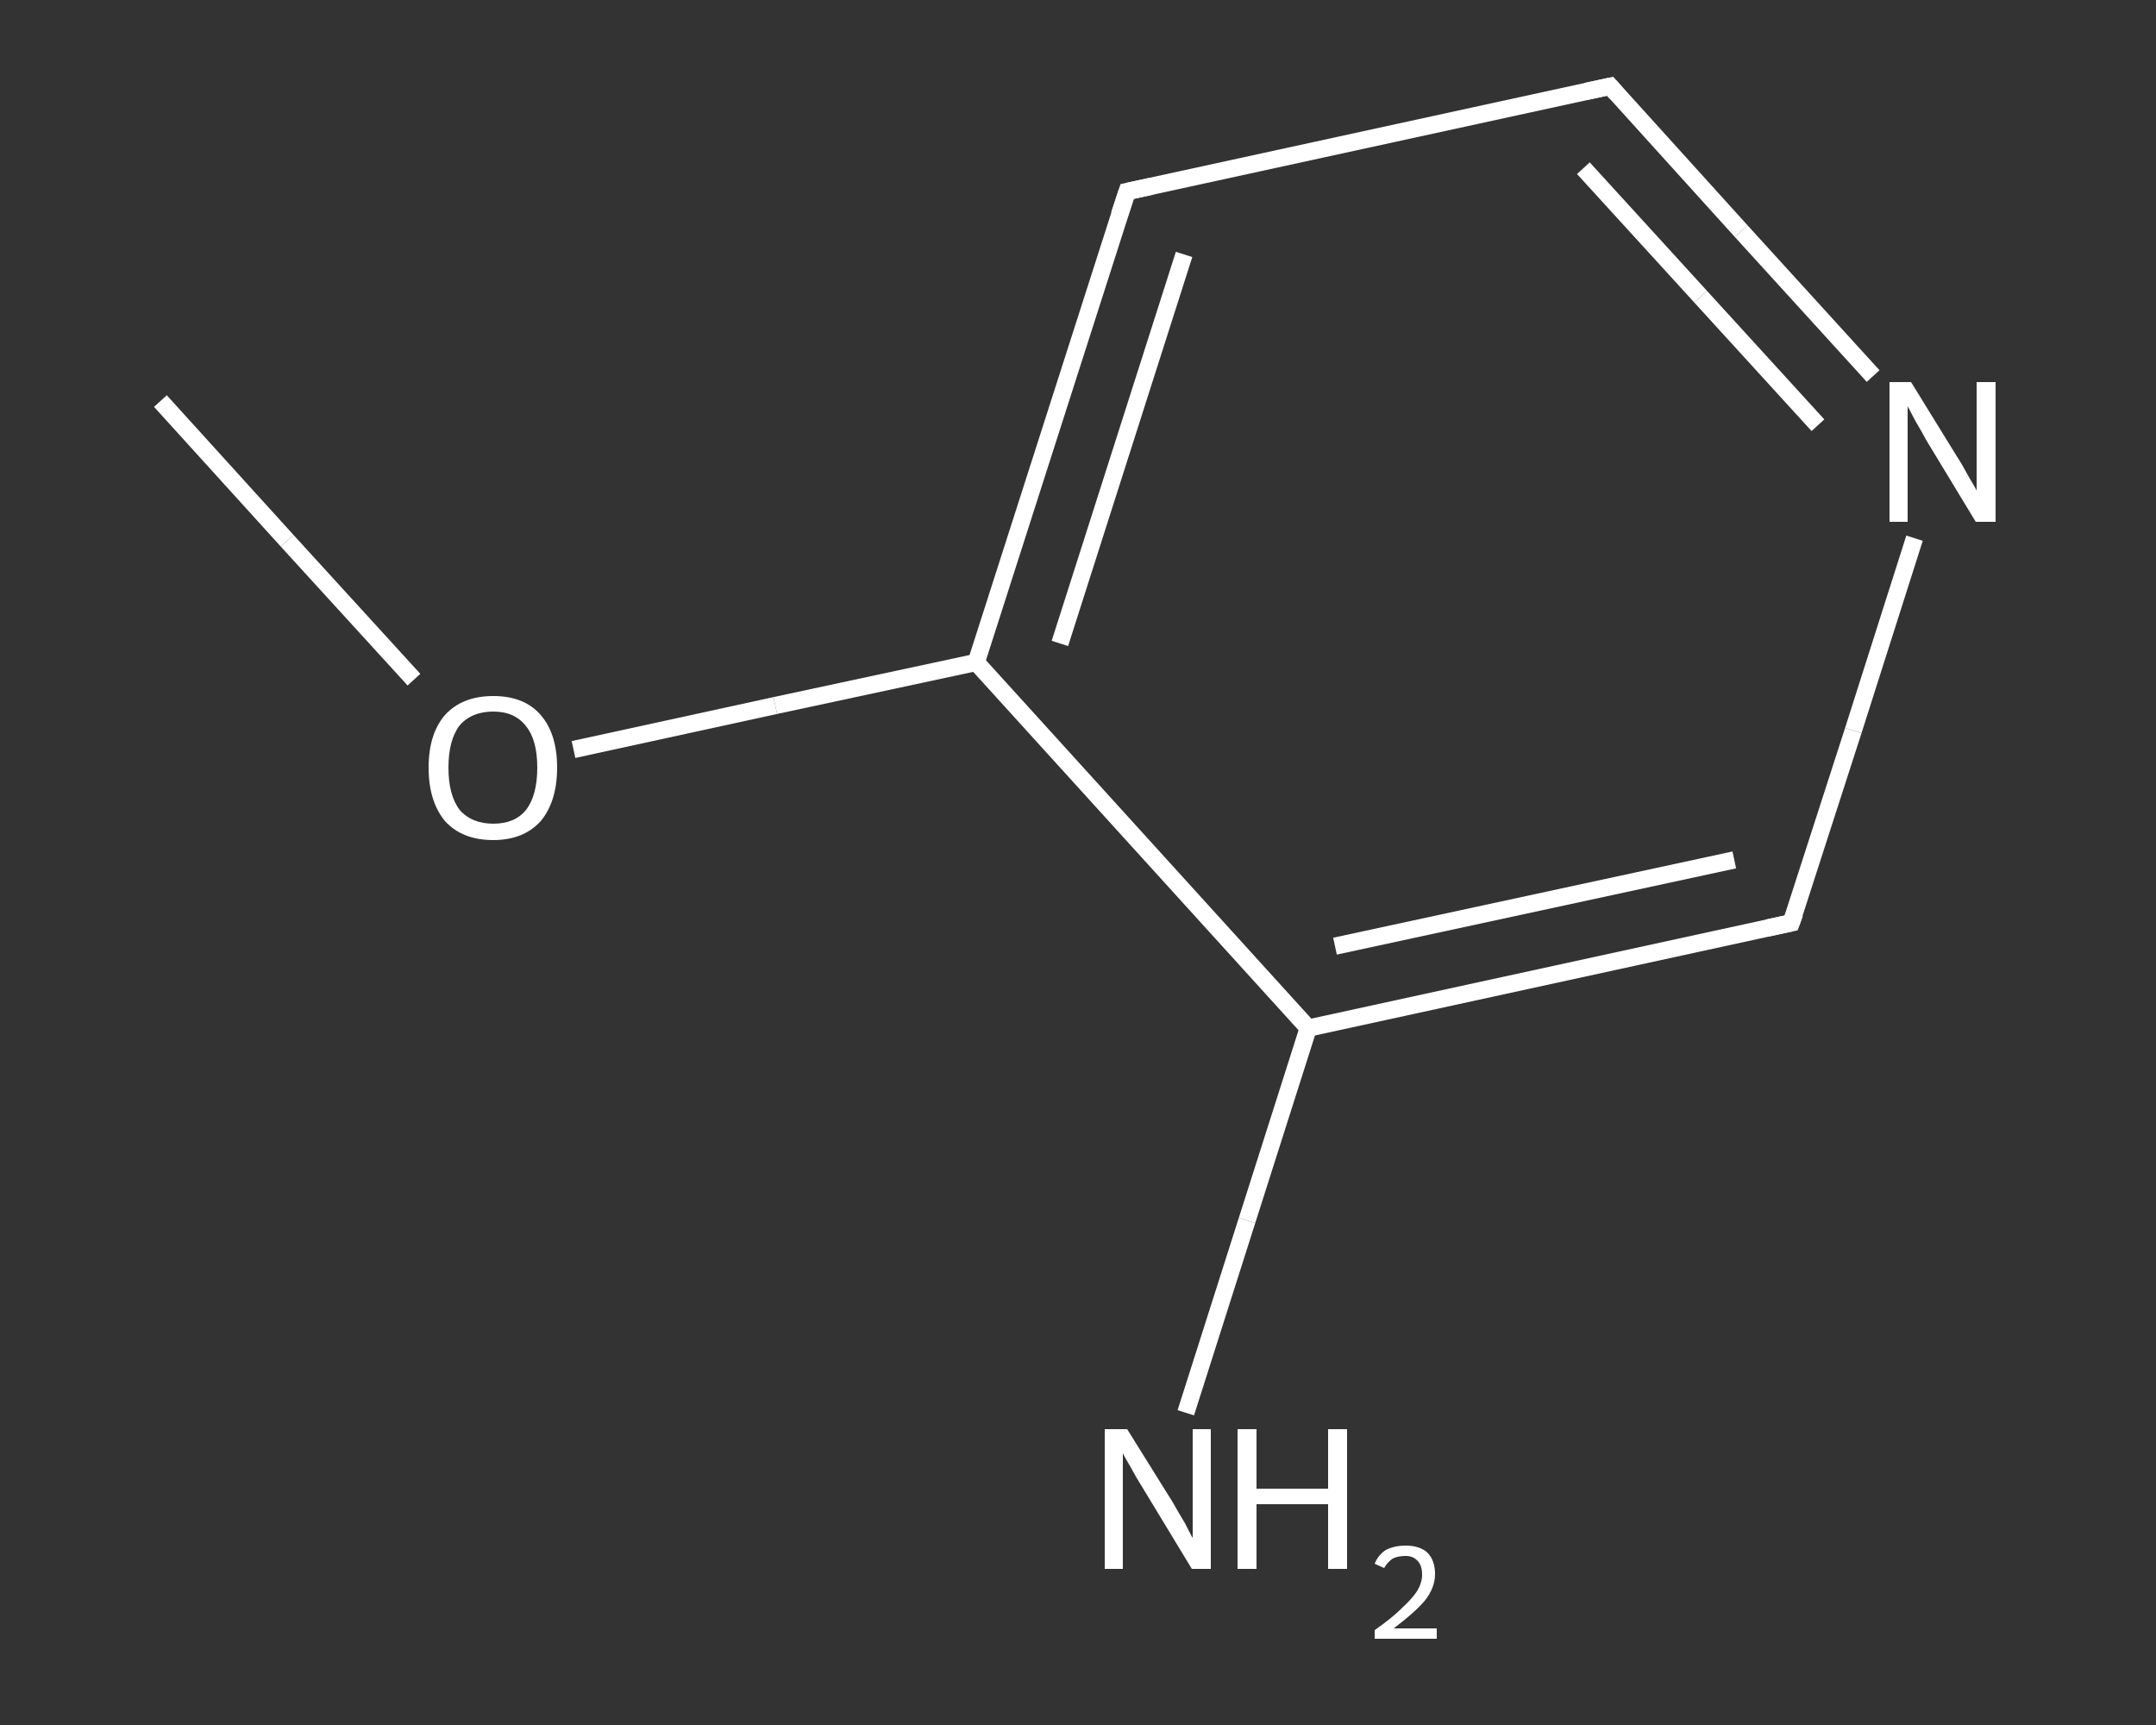 <?xml version='1.0' encoding='iso-8859-1'?>
<svg version='1.1' baseProfile='full'
              xmlns='http://www.w3.org/2000/svg'
                      xmlns:rdkit='http://www.rdkit.org/xml'
                      xmlns:xlink='http://www.w3.org/1999/xlink'
                  xml:space='preserve'
width='250px' height='200px' viewBox='0 0 250 200'>
<rect x="0" y="0" width="250" height="200" fill="#333333" stroke="none"/>
<!-- END OF HEADER -->
<rect style='opacity:1.0;fill:transparent;stroke:none' width='250.0' height='200.0' x='0.0' y='0.0'> </rect>
<path class='bond-0 atom-0 atom-1' d='M 18.6,46.5 L 33.3,62.7' style='fill:none;fill-rule:evenodd;stroke:#FFFFFF;stroke-width:2.0px;stroke-linecap:butt;stroke-linejoin:miter;stroke-opacity:1' />
<path class='bond-0 atom-0 atom-1' d='M 33.3,62.7 L 48.0,78.8' style='fill:none;fill-rule:evenodd;stroke:#FFFFFF;stroke-width:2.0px;stroke-linecap:butt;stroke-linejoin:miter;stroke-opacity:1' />
<path class='bond-1 atom-1 atom-2' d='M 66.5,86.9 L 89.9,81.8' style='fill:none;fill-rule:evenodd;stroke:#FFFFFF;stroke-width:2.0px;stroke-linecap:butt;stroke-linejoin:miter;stroke-opacity:1' />
<path class='bond-1 atom-1 atom-2' d='M 89.9,81.8 L 113.2,76.8' style='fill:none;fill-rule:evenodd;stroke:#FFFFFF;stroke-width:2.0px;stroke-linecap:butt;stroke-linejoin:miter;stroke-opacity:1' />
<path class='bond-2 atom-2 atom-3' d='M 113.2,76.8 L 130.7,22.2' style='fill:none;fill-rule:evenodd;stroke:#FFFFFF;stroke-width:2.0px;stroke-linecap:butt;stroke-linejoin:miter;stroke-opacity:1' />
<path class='bond-2 atom-2 atom-3' d='M 122.9,74.6 L 137.3,29.5' style='fill:none;fill-rule:evenodd;stroke:#FFFFFF;stroke-width:2.0px;stroke-linecap:butt;stroke-linejoin:miter;stroke-opacity:1' />
<path class='bond-3 atom-3 atom-4' d='M 130.7,22.2 L 186.7,10.0' style='fill:none;fill-rule:evenodd;stroke:#FFFFFF;stroke-width:2.0px;stroke-linecap:butt;stroke-linejoin:miter;stroke-opacity:1' />
<path class='bond-4 atom-4 atom-5' d='M 186.7,10.0 L 201.9,26.8' style='fill:none;fill-rule:evenodd;stroke:#FFFFFF;stroke-width:2.0px;stroke-linecap:butt;stroke-linejoin:miter;stroke-opacity:1' />
<path class='bond-4 atom-4 atom-5' d='M 201.9,26.8 L 217.2,43.6' style='fill:none;fill-rule:evenodd;stroke:#FFFFFF;stroke-width:2.0px;stroke-linecap:butt;stroke-linejoin:miter;stroke-opacity:1' />
<path class='bond-4 atom-4 atom-5' d='M 183.6,19.5 L 197.2,34.4' style='fill:none;fill-rule:evenodd;stroke:#FFFFFF;stroke-width:2.0px;stroke-linecap:butt;stroke-linejoin:miter;stroke-opacity:1' />
<path class='bond-4 atom-4 atom-5' d='M 197.2,34.4 L 210.8,49.3' style='fill:none;fill-rule:evenodd;stroke:#FFFFFF;stroke-width:2.0px;stroke-linecap:butt;stroke-linejoin:miter;stroke-opacity:1' />
<path class='bond-5 atom-5 atom-6' d='M 222.0,62.4 L 214.9,84.7' style='fill:none;fill-rule:evenodd;stroke:#FFFFFF;stroke-width:2.0px;stroke-linecap:butt;stroke-linejoin:miter;stroke-opacity:1' />
<path class='bond-5 atom-5 atom-6' d='M 214.9,84.7 L 207.7,107.0' style='fill:none;fill-rule:evenodd;stroke:#FFFFFF;stroke-width:2.0px;stroke-linecap:butt;stroke-linejoin:miter;stroke-opacity:1' />
<path class='bond-6 atom-6 atom-7' d='M 207.7,107.0 L 151.7,119.2' style='fill:none;fill-rule:evenodd;stroke:#FFFFFF;stroke-width:2.0px;stroke-linecap:butt;stroke-linejoin:miter;stroke-opacity:1' />
<path class='bond-6 atom-6 atom-7' d='M 201.1,99.7 L 154.8,109.7' style='fill:none;fill-rule:evenodd;stroke:#FFFFFF;stroke-width:2.0px;stroke-linecap:butt;stroke-linejoin:miter;stroke-opacity:1' />
<path class='bond-7 atom-7 atom-8' d='M 151.7,119.2 L 144.6,141.5' style='fill:none;fill-rule:evenodd;stroke:#FFFFFF;stroke-width:2.0px;stroke-linecap:butt;stroke-linejoin:miter;stroke-opacity:1' />
<path class='bond-7 atom-7 atom-8' d='M 144.6,141.5 L 137.5,163.8' style='fill:none;fill-rule:evenodd;stroke:#FFFFFF;stroke-width:2.0px;stroke-linecap:butt;stroke-linejoin:miter;stroke-opacity:1' />
<path class='bond-8 atom-7 atom-2' d='M 151.7,119.2 L 113.2,76.8' style='fill:none;fill-rule:evenodd;stroke:#FFFFFF;stroke-width:2.0px;stroke-linecap:butt;stroke-linejoin:miter;stroke-opacity:1' />
<path d='M 129.8,24.9 L 130.7,22.2 L 133.5,21.6' style='fill:none;stroke:#FFFFFF;stroke-width:2.0px;stroke-linecap:butt;stroke-linejoin:miter;stroke-opacity:1;' />
<path d='M 183.9,10.6 L 186.7,10.0 L 187.4,10.8' style='fill:none;stroke:#FFFFFF;stroke-width:2.0px;stroke-linecap:butt;stroke-linejoin:miter;stroke-opacity:1;' />
<path d='M 208.1,105.9 L 207.7,107.0 L 204.9,107.6' style='fill:none;stroke:#FFFFFF;stroke-width:2.0px;stroke-linecap:butt;stroke-linejoin:miter;stroke-opacity:1;' />
<path class='atom-1' d='M 49.7 89.0
Q 49.7 85.1, 51.6 82.9
Q 53.6 80.7, 57.2 80.7
Q 60.8 80.7, 62.7 82.9
Q 64.6 85.1, 64.6 89.0
Q 64.6 92.9, 62.7 95.2
Q 60.7 97.4, 57.2 97.4
Q 53.6 97.4, 51.6 95.2
Q 49.7 92.9, 49.7 89.0
M 57.2 95.5
Q 59.7 95.5, 61.0 93.9
Q 62.3 92.2, 62.3 89.0
Q 62.3 85.8, 61.0 84.2
Q 59.7 82.5, 57.2 82.5
Q 54.7 82.5, 53.3 84.1
Q 52.0 85.8, 52.0 89.0
Q 52.0 92.2, 53.3 93.9
Q 54.7 95.5, 57.2 95.5
' fill='#FFFFFF'/>
<path class='atom-5' d='M 221.6 44.3
L 226.9 52.9
Q 227.5 53.8, 228.3 55.3
Q 229.2 56.8, 229.2 56.9
L 229.2 44.3
L 231.4 44.3
L 231.4 60.5
L 229.1 60.5
L 223.4 51.1
Q 222.8 50.0, 222.1 48.8
Q 221.4 47.5, 221.2 47.1
L 221.2 60.5
L 219.1 60.5
L 219.1 44.3
L 221.6 44.3
' fill='#FFFFFF'/>
<path class='atom-8' d='M 130.7 165.7
L 136.0 174.2
Q 136.5 175.1, 137.4 176.6
Q 138.2 178.2, 138.3 178.3
L 138.3 165.7
L 140.4 165.7
L 140.4 181.9
L 138.2 181.9
L 132.5 172.5
Q 131.8 171.4, 131.1 170.1
Q 130.4 168.9, 130.2 168.5
L 130.2 181.9
L 128.1 181.9
L 128.1 165.7
L 130.7 165.7
' fill='#FFFFFF'/>
<path class='atom-8' d='M 143.5 165.7
L 145.7 165.7
L 145.7 172.6
L 154.0 172.6
L 154.0 165.7
L 156.2 165.7
L 156.2 181.9
L 154.0 181.9
L 154.0 174.4
L 145.7 174.4
L 145.7 181.9
L 143.5 181.9
L 143.5 165.7
' fill='#FFFFFF'/>
<path class='atom-8' d='M 159.4 181.3
Q 159.8 180.3, 160.7 179.7
Q 161.7 179.2, 163.0 179.2
Q 164.6 179.2, 165.5 180.0
Q 166.4 180.9, 166.4 182.5
Q 166.4 184.1, 165.2 185.6
Q 164.0 187.0, 161.6 188.8
L 166.6 188.8
L 166.6 190.0
L 159.4 190.0
L 159.4 189.0
Q 161.4 187.6, 162.5 186.5
Q 163.7 185.4, 164.3 184.5
Q 164.9 183.5, 164.9 182.6
Q 164.9 181.5, 164.4 181.0
Q 163.9 180.4, 163.0 180.4
Q 162.1 180.4, 161.5 180.7
Q 160.9 181.1, 160.5 181.8
L 159.4 181.3
' fill='#FFFFFF'/>
</svg>
